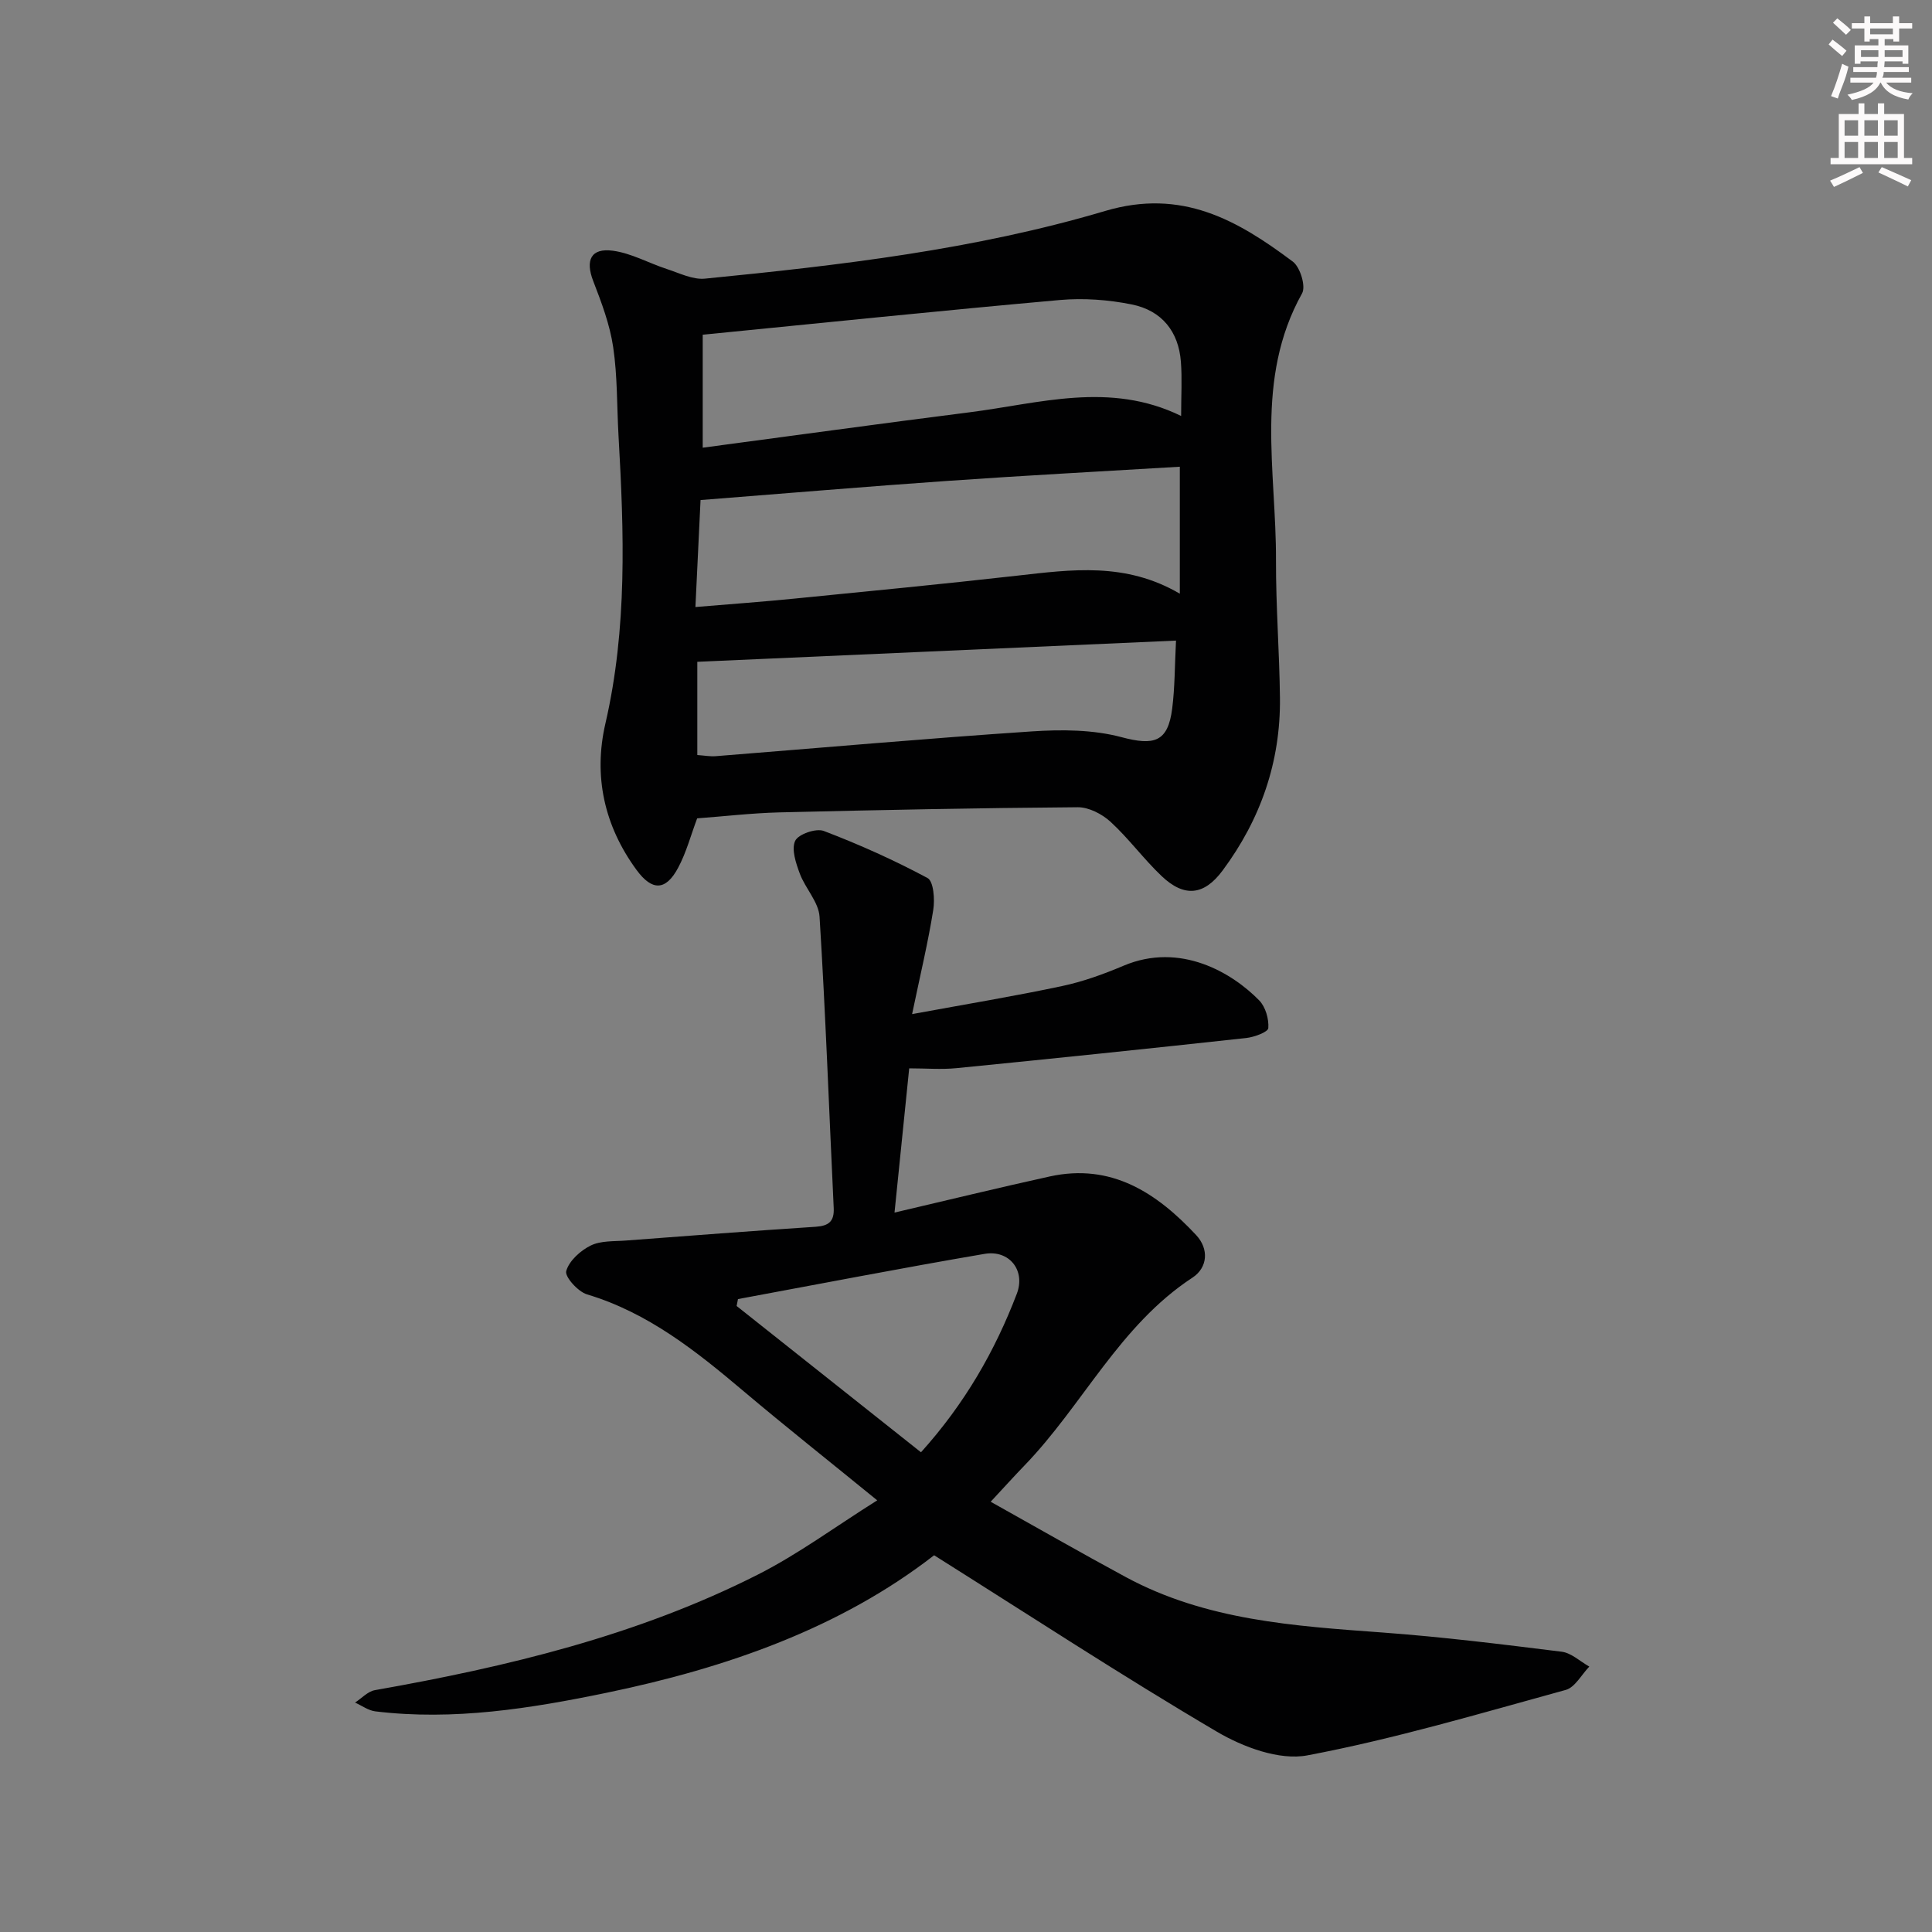<svg enable-background="new 0 0 400 400" viewBox="0 0 400 400" xmlns="http://www.w3.org/2000/svg"><rect x="0" y="0" width="400" height="400" fill="#808080" stroke="none"/><path d="m181.62 310.63c-9.98-8.14-18.95-15.24-27.69-22.62-9.82-8.29-19.75-16.23-32.39-20.02-1.87-.56-4.64-3.65-4.31-4.83.59-2.11 2.93-4.23 5.06-5.28 2.1-1.04 4.84-.85 7.3-1.04 13.09-.99 26.18-2 39.27-2.85 2.72-.18 3.89-1.1 3.75-3.91-.96-20.1-1.68-40.21-2.93-60.29-.19-3.04-2.95-5.85-4.09-8.92-.8-2.16-1.77-5.02-.96-6.78.64-1.38 4.32-2.66 5.92-2.05 7.35 2.8 14.57 6.04 21.49 9.75 1.25.67 1.53 4.43 1.18 6.6-1.06 6.66-2.64 13.23-4.38 21.57 11.36-2.09 21.24-3.72 31.02-5.8 4.35-.92 8.63-2.47 12.74-4.21 11.82-5 22.58 1.51 28.12 7.19 1.3 1.34 2.01 3.84 1.87 5.72-.06.81-2.91 1.87-4.58 2.05-19.99 2.18-39.98 4.26-59.99 6.24-3.1.31-6.26.04-9.78.04-1.01 9.94-1.99 19.57-3.04 29.86 11.16-2.61 21.61-5.16 32.11-7.47 12.79-2.82 22.18 3.39 30.34 12.13 2.7 2.89 2.38 6.75-.76 8.81-15.11 9.89-22.7 26.39-34.79 38.9-2.07 2.14-4.07 4.36-6.99 7.5 9.59 5.36 18.72 10.6 27.98 15.6 16.57 8.95 34.82 10.13 53.09 11.47 12.41.91 24.78 2.44 37.14 3.98 2.01.25 3.83 2.01 5.73 3.08-1.61 1.66-2.96 4.3-4.88 4.83-17.74 4.87-35.44 10.14-53.49 13.55-5.8 1.1-13.32-1.71-18.77-4.92-19.62-11.55-38.68-24.03-58.51-36.51-19.42 15.08-42.95 23.32-67.76 28.46-15.81 3.27-31.7 5.82-47.93 3.86-1.45-.18-2.8-1.19-4.2-1.82 1.36-.88 2.63-2.31 4.1-2.57 27.4-4.84 54.34-11.29 79.32-23.94 8.35-4.23 15.97-9.88 24.69-15.36zm9.06-9.95c9.06-10.06 15.31-20.96 19.84-32.82 1.85-4.84-1.56-9.13-6.67-8.26-17.06 2.91-34.04 6.21-51.06 9.36-.09.48-.19.95-.28 1.43 12.58 9.98 25.16 19.96 38.17 30.29z" fill="#010102"/><path d="m144.34 169.43c-1.32 3.52-2.25 7.08-3.94 10.23-2.56 4.8-5.4 4.84-8.62.44-6.68-9.12-8.95-19.42-6.44-30.29 4.56-19.74 3.86-39.61 2.72-59.56-.35-6.14-.21-12.35-1.11-18.4-.69-4.67-2.42-9.24-4.14-13.69-1.65-4.28-.48-6.86 4.08-6.25 3.81.51 7.41 2.56 11.15 3.78 2.6.84 5.36 2.25 7.91 2 27.94-2.76 55.91-6.01 82.85-14.01 15.91-4.72 27.4 1.9 38.87 10.49 1.52 1.14 2.73 5.11 1.91 6.57-9.89 17.71-5.33 36.73-5.4 55.3-.03 9.47.71 18.95.82 28.43.15 13.25-4 25.17-11.88 35.77-3.82 5.14-7.9 5.62-12.61 1.15-3.73-3.54-6.81-7.78-10.6-11.26-1.75-1.6-4.5-3.02-6.78-3-20.64.15-41.28.57-61.91 1.07-5.62.15-11.23.81-16.88 1.23zm99.93-72.8c-15.98.96-31.88 1.8-47.77 2.91-16.96 1.18-33.91 2.62-51.46 3.99-.3 6.37-.67 14.04-1.06 22.15 7.38-.62 13.97-1.09 20.54-1.75 15.35-1.52 30.7-3.01 46.03-4.74 11.27-1.27 22.49-2.86 33.72 3.73 0-8.89 0-17.12 0-26.29zm.27-10.51c0-4.25.22-7.76-.05-11.23-.47-6.2-3.91-10.6-10.18-11.86-4.82-.97-9.94-1.35-14.84-.92-24.54 2.19-49.04 4.73-73.98 7.19v23.39c18.42-2.45 36.79-4.99 55.18-7.32 14.51-1.83 29.06-6.48 43.87.75zm-100.17 70.2c1.53.11 2.68.33 3.8.24 21.81-1.73 43.61-3.67 65.44-5.13 6.17-.41 12.69-.38 18.58 1.19 6.72 1.79 9.62 1.06 10.5-5.92.56-4.39.52-8.86.79-14.07-32.98 1.46-65.89 2.92-99.11 4.39z" fill="#010102"/><g fill="#fcfafa"><path d="m378.6 9.2.8-1c.9.7 1.9 1.4 2.9 2.3l-.9 1.1c-1.1-.9-2-1.7-2.8-2.4zm.5 10.7c.9-2.1 1.6-4.3 2.3-6.7.4.2.8.4 1.3.6-.7 3.1-1.5 4.3-2.2 6.6zm.4-15.2.9-.9c1 .8 2 1.6 2.8 2.4l-1 1c-1-.9-1.9-1.8-2.7-2.5zm12.5-1.3h1.2v1.4h2.7v1.1h-2.7v2.7h-1.2v-.5h-1.8v1.3h4.9v3.8h-1.2v-.5h-3.7c0 .4-.1.9-.1 1.2h5.1v1h-5.2c0 .5-.1.9-.3 1.2h6v1h-5.2c1.1 1.3 2.9 2 5.5 2.2-.4.4-.7.8-.9 1.3-2.9-.5-4.8-1.6-5.7-3.5h-.1c-.8 1.7-2.7 2.9-5.9 3.6-.2-.4-.6-.8-.9-1.1 2.8-.6 4.6-1.4 5.4-2.5h-4.8v-1h5.3c.1-.3.2-.7.2-1.2h-4.9v-1h5c0-.4 0-.8.1-1.2h-3.6v.5h-1.2v-3.8h4.9v-1.3h-1.8v.5h-1.1v-2.7h-2.6v-1.1h2.6v-1.4h1.2v1.4h4.7v-1.4zm-6.7 8.4h3.6c0-.4 0-.9 0-1.4h-3.6zm1.9-4.7h4.7v-1.2h-4.7zm6.7 3.3h-3.7v1.4h3.7z"/><path d="m384.7 21.4h1.3v2.2h2.8v-2.2h1.3v2.2h4.1v9.1h1.7v1.3h-16.9v-1.3h1.7v-9.1h4.1v-2.2zm.3 13.2.7 1.2c-1.8.9-3.8 1.9-6 2.9-.2-.4-.5-.8-.8-1.3 2.4-1 4.4-2 6.1-2.8zm-3.1-6.5h2.8v-3.2h-2.8zm0 4.6h2.8v-3.3h-2.8v3.2zm4.1-4.6h2.8v-3.2h-2.8zm0 4.6h2.8v-3.3h-2.8zm3.6 1.9c2.1.9 4.1 1.8 6.1 2.7l-.7 1.3c-2.2-1.1-4.2-2-6.1-2.9zm3.3-9.7h-2.8v3.2h2.8zm-2.8 7.8h2.8v-3.3h-2.8z"/></g></svg>